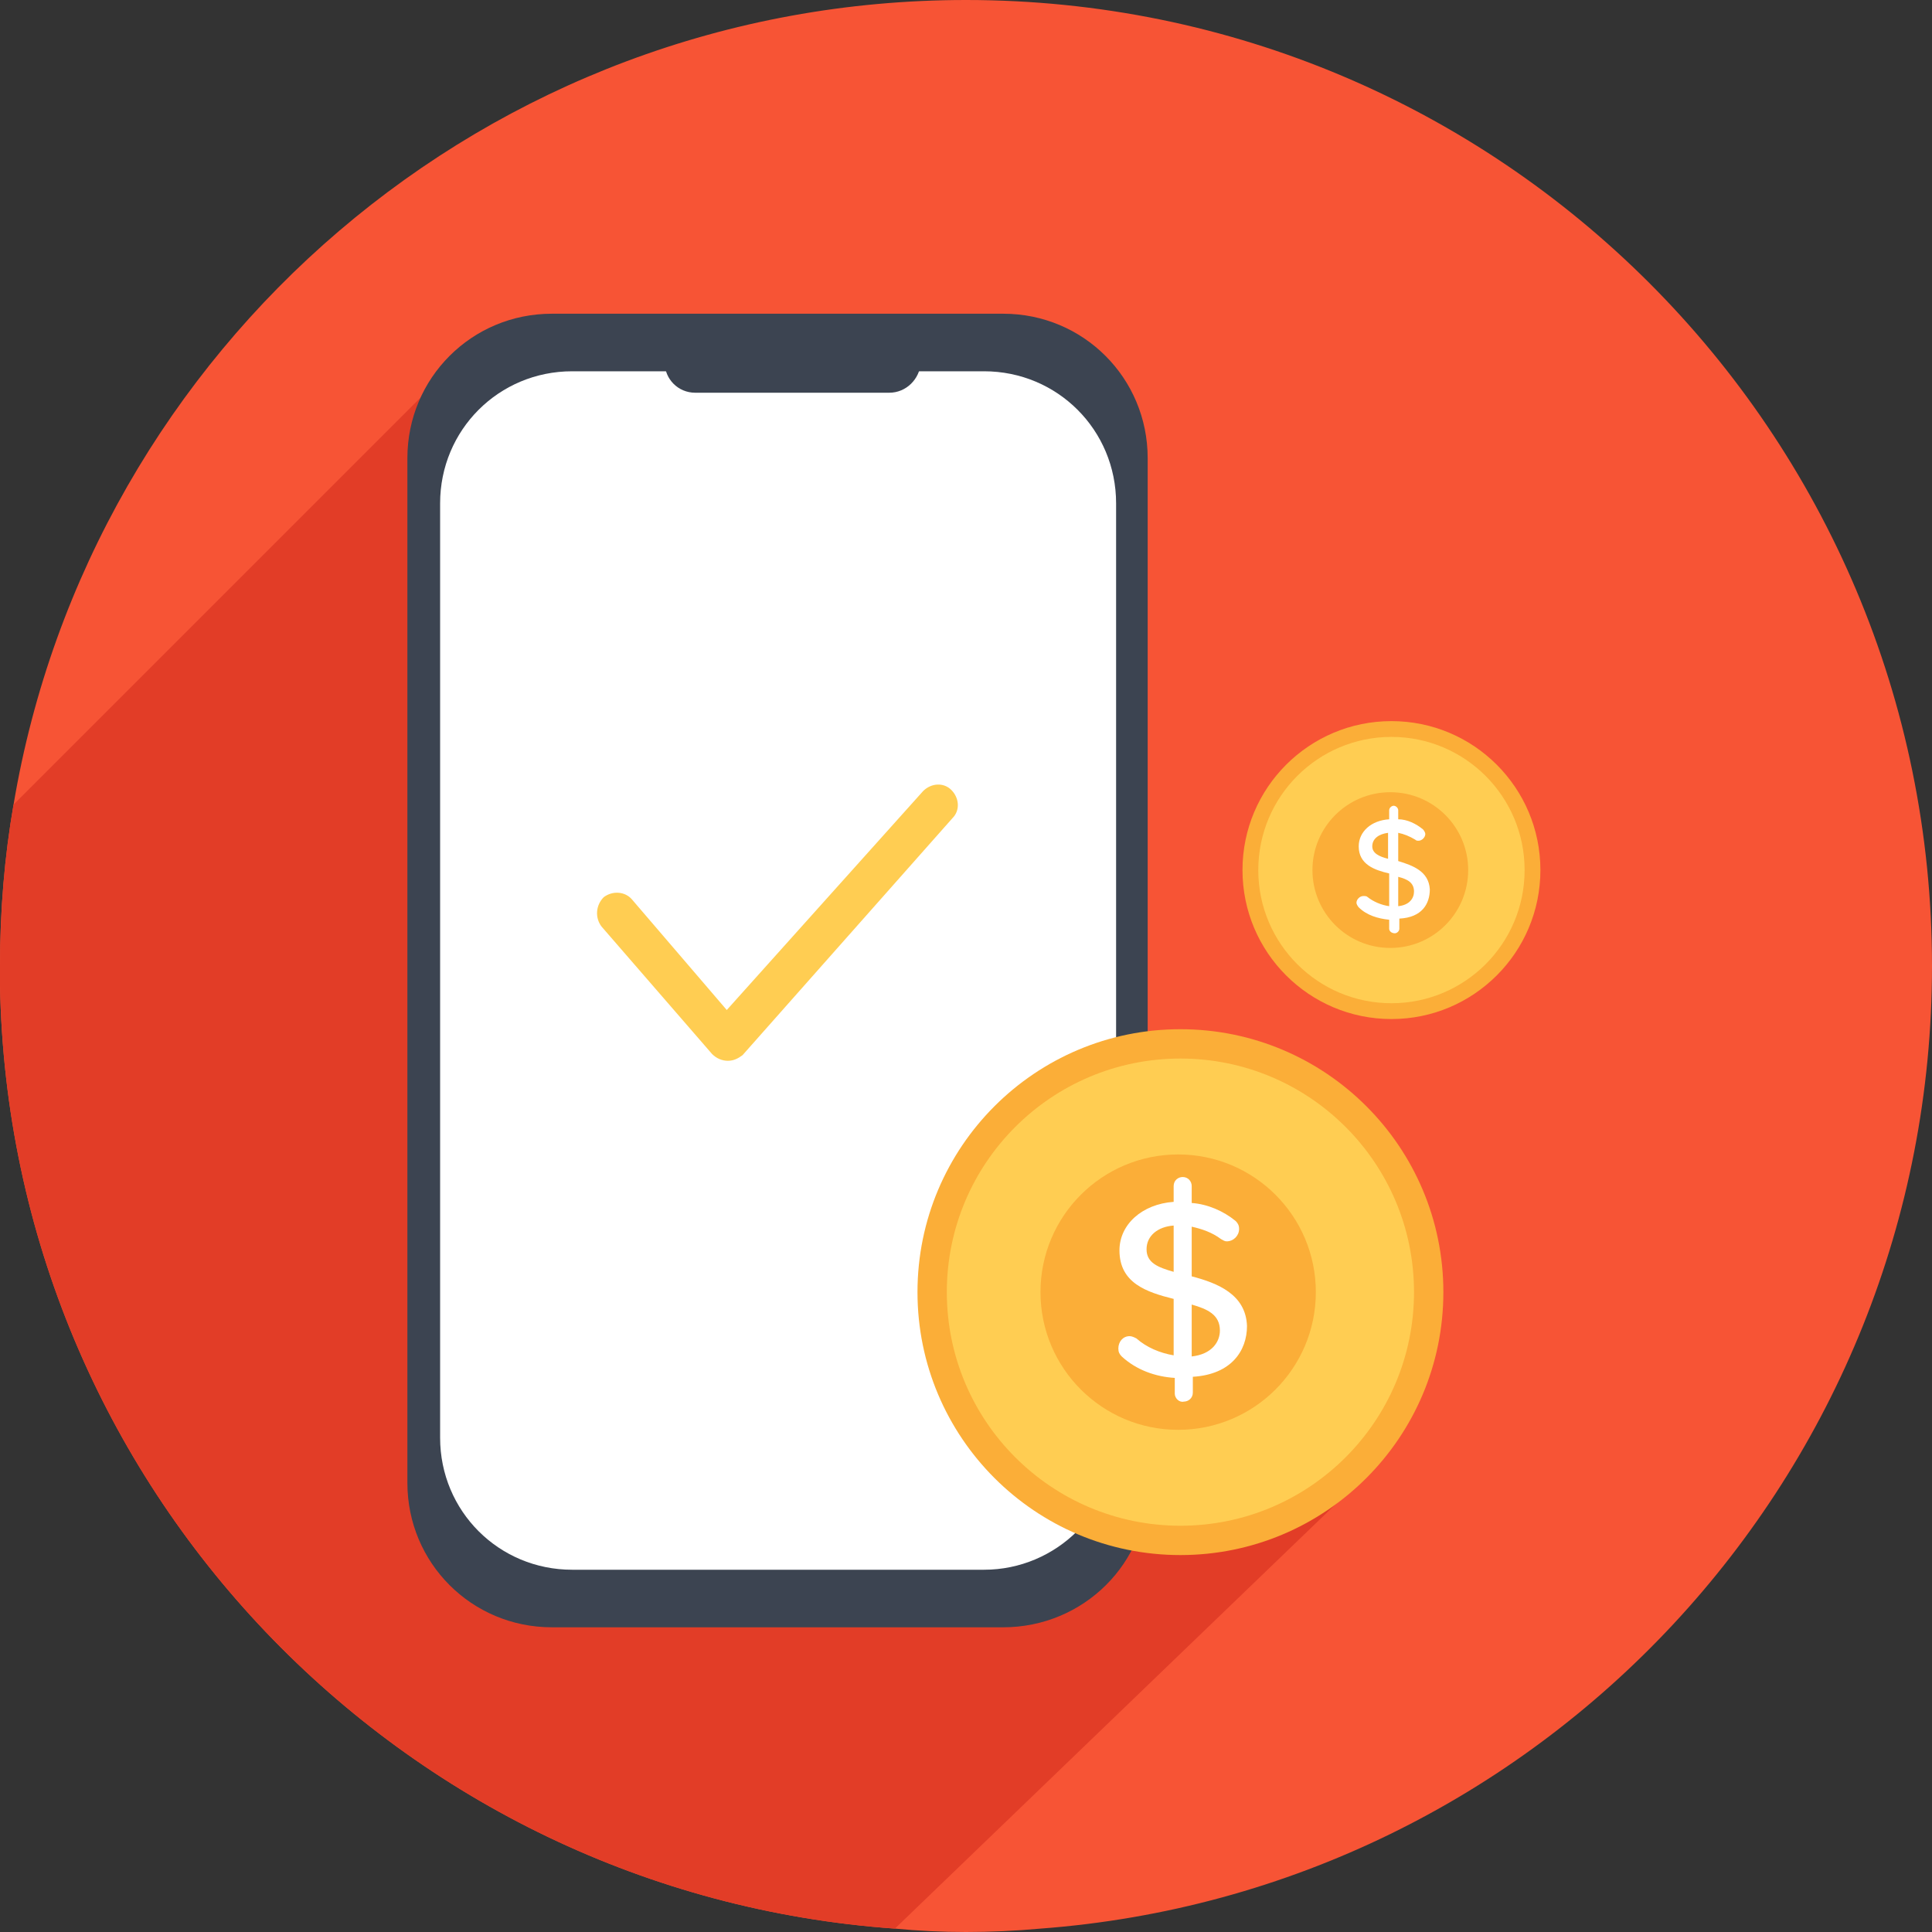 <svg width="81" height="81" viewBox="0 0 81 81" fill="none" xmlns="http://www.w3.org/2000/svg">
<rect x="0" y="0" width="81" height="81" fill="#333333" stroke="none"/>
<path d="M81 40.5C81 61.838 64.535 79.297 43.623 80.858C42.582 80.953 41.541 81 40.5 81C39.506 81 38.513 80.953 37.519 80.858C16.796 79.391 0.379 62.311 0 41.304C0 41.02 0 40.784 0 40.5C0 38.182 0.189 35.911 0.568 33.734C3.785 14.572 20.439 0 40.5 0C62.879 0 81 18.121 81 40.5Z" fill="#F75435"/>
<path d="M57.959 61.176L37.519 80.858C16.796 79.391 0.379 62.311 0 41.304C0 41.02 0 40.784 0 40.5C0 38.182 0.189 35.911 0.568 33.734L18.689 15.613L57.959 61.176Z" fill="#E23D27"/>
<path d="M42.061 68.225H23.136C19.777 68.225 17.08 65.529 17.08 62.169V19.209C17.08 15.85 19.777 13.153 23.136 13.153H42.061C45.421 13.153 48.117 15.85 48.117 19.209V62.169C48.165 65.529 45.421 68.225 42.061 68.225Z" fill="#3C4451"/>
<path d="M41.257 65.812H23.988C20.912 65.812 18.452 63.352 18.452 60.277V21.102C18.452 18.026 20.912 15.566 23.988 15.566H41.257C44.332 15.566 46.793 18.026 46.793 21.102V60.277C46.793 63.352 44.285 65.812 41.257 65.812Z" fill="white"/>
<path d="M37.283 16.465H29.145C28.435 16.465 27.867 15.897 27.867 15.188C27.867 14.478 28.435 13.91 29.145 13.91H37.33C38.04 13.91 38.608 14.478 38.608 15.188C38.56 15.897 37.992 16.465 37.283 16.465Z" fill="#3C4451"/>
<path d="M30.517 44.474C30.517 44.474 30.47 44.474 30.517 44.474C30.28 44.474 30.044 44.38 29.855 44.191L25.218 38.844C24.934 38.466 24.981 37.945 25.312 37.614C25.691 37.33 26.212 37.377 26.495 37.709L30.47 42.345L38.702 33.166C39.033 32.835 39.554 32.788 39.885 33.119C40.216 33.45 40.264 33.971 39.932 34.302L31.132 44.238C30.943 44.38 30.753 44.474 30.517 44.474Z" fill="#FFCD52"/>
<path d="M49.489 65.197C55.578 65.197 60.514 60.262 60.514 54.173C60.514 48.085 55.578 43.15 49.489 43.15C43.401 43.15 38.466 48.085 38.466 54.173C38.466 60.262 43.401 65.197 49.489 65.197Z" fill="#FBAE38"/>
<path d="M49.49 63.967C54.899 63.967 59.283 59.582 59.283 54.173C59.283 48.764 54.899 44.38 49.49 44.38C44.081 44.38 39.696 48.764 39.696 54.173C39.696 59.582 44.081 63.967 49.49 63.967Z" fill="#FFCD52"/>
<path d="M49.395 59.946C52.583 59.946 55.167 57.361 55.167 54.173C55.167 50.986 52.583 48.401 49.395 48.401C46.207 48.401 43.623 50.986 43.623 54.173C43.623 57.361 46.207 59.946 49.395 59.946Z" fill="#FBAE38"/>
<path d="M49.963 53.511V51.429C50.388 51.524 50.814 51.666 51.193 51.95C51.287 51.997 51.335 52.044 51.429 52.044C51.713 52.044 51.95 51.808 51.95 51.524C51.95 51.382 51.902 51.287 51.808 51.193C51.287 50.767 50.625 50.483 49.963 50.436V49.726C49.963 49.537 49.821 49.347 49.584 49.347C49.395 49.347 49.206 49.489 49.206 49.726V50.388C47.881 50.483 46.934 51.335 46.934 52.423C46.934 53.795 48.07 54.173 49.206 54.457V56.823C48.638 56.728 48.07 56.492 47.644 56.113C47.55 56.066 47.455 56.019 47.36 56.019C47.077 56.019 46.887 56.255 46.887 56.539C46.887 56.681 46.934 56.776 47.029 56.87C47.644 57.438 48.449 57.722 49.253 57.769V58.432C49.253 58.621 49.442 58.81 49.631 58.763C49.821 58.763 50.01 58.621 50.01 58.384V57.722C51.618 57.627 52.281 56.634 52.281 55.593C52.234 54.268 51.051 53.795 49.963 53.511ZM49.206 53.322C48.543 53.133 48.07 52.943 48.07 52.376C48.07 51.808 48.543 51.429 49.206 51.382V53.322ZM49.963 56.87V54.694C50.625 54.883 51.145 55.12 51.145 55.782C51.145 56.255 50.814 56.776 49.963 56.87Z" fill="white"/>
<path d="M58.337 42.724C61.786 42.724 64.582 39.928 64.582 36.478C64.582 33.029 61.786 30.233 58.337 30.233C54.888 30.233 52.092 33.029 52.092 36.478C52.092 39.928 54.888 42.724 58.337 42.724Z" fill="#FBAE38"/>
<path d="M58.337 42.061C61.42 42.061 63.92 39.562 63.92 36.478C63.92 33.395 61.42 30.895 58.337 30.895C55.254 30.895 52.754 33.395 52.754 36.478C52.754 39.562 55.254 42.061 58.337 42.061Z" fill="#FFCD52"/>
<path d="M58.29 39.743C60.093 39.743 61.554 38.282 61.554 36.478C61.554 34.675 60.093 33.214 58.29 33.214C56.487 33.214 55.025 34.675 55.025 36.478C55.025 38.282 56.487 39.743 58.29 39.743Z" fill="#FBAE38"/>
<path d="M58.621 36.1V34.917C58.858 34.964 59.094 35.059 59.331 35.201C59.378 35.248 59.425 35.248 59.473 35.248C59.614 35.248 59.757 35.106 59.757 34.964C59.757 34.917 59.709 34.822 59.662 34.775C59.378 34.539 58.999 34.349 58.621 34.349V33.971C58.621 33.876 58.526 33.782 58.432 33.782C58.337 33.782 58.242 33.876 58.242 33.971V34.349C57.485 34.397 56.965 34.87 56.965 35.485C56.965 36.242 57.627 36.478 58.242 36.62V37.992C57.911 37.945 57.58 37.803 57.343 37.614C57.296 37.567 57.249 37.567 57.154 37.567C57.012 37.567 56.87 37.709 56.87 37.85C56.87 37.898 56.918 37.992 56.965 38.04C57.296 38.371 57.769 38.513 58.242 38.56V38.939C58.242 39.033 58.337 39.128 58.479 39.128C58.574 39.128 58.668 39.033 58.668 38.939V38.513C59.614 38.466 59.946 37.898 59.946 37.283C59.898 36.526 59.236 36.289 58.621 36.1ZM58.195 36.005C57.817 35.911 57.533 35.769 57.533 35.485C57.533 35.154 57.817 34.964 58.195 34.917V36.005ZM58.621 37.992V36.762C58.999 36.857 59.283 36.999 59.283 37.377C59.283 37.661 59.094 37.945 58.621 37.992Z" fill="white"/>
</svg>
